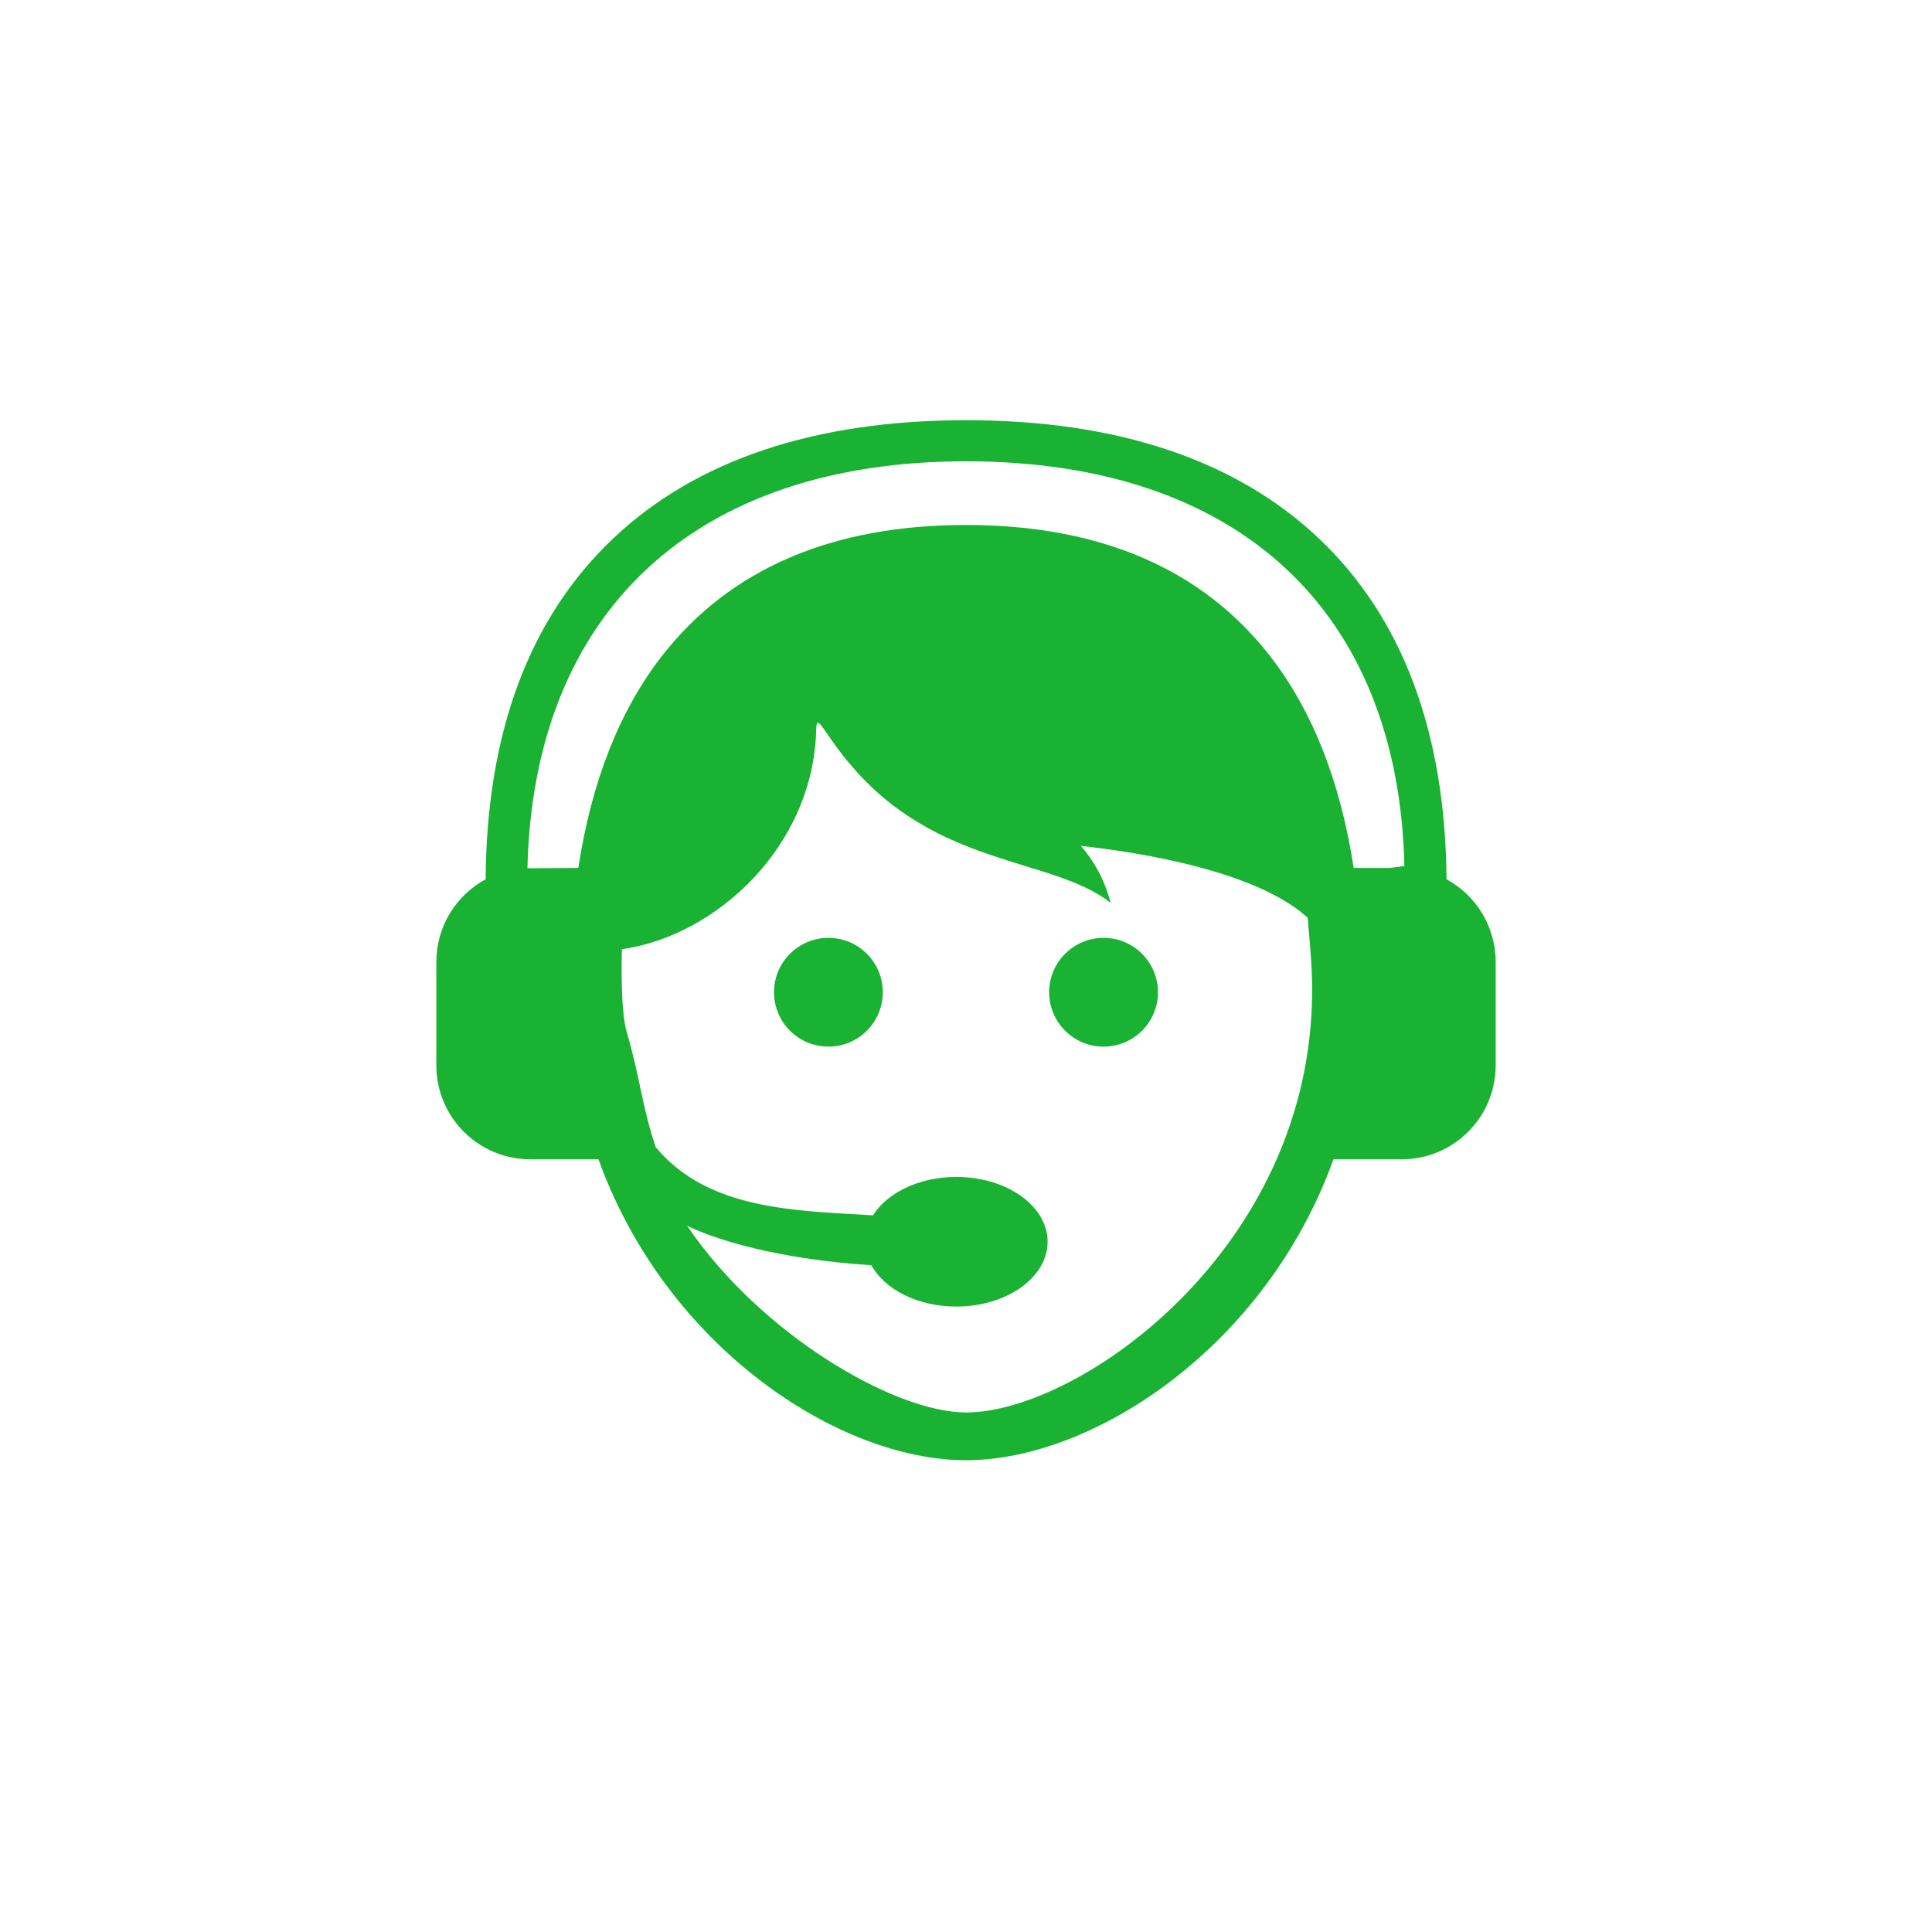 <?xml version="1.0" encoding="utf-8"?>
<!-- Generator: Adobe Illustrator 16.0.0, SVG Export Plug-In . SVG Version: 6.00 Build 0)  -->
<!DOCTYPE svg PUBLIC "-//W3C//DTD SVG 1.1//EN" "http://www.w3.org/Graphics/SVG/1.1/DTD/svg11.dtd">
<svg version="1.1" id="Layer_1" xmlns="http://www.w3.org/2000/svg" xmlns:xlink="http://www.w3.org/1999/xlink" x="0px" y="0px"
	 width="150px" height="150px" viewBox="0 0 150 150" enable-background="new 0 0 150 150" xml:space="preserve">
<circle display="none" fill="#FFFFFF" stroke="#1AB233" stroke-width="2" stroke-miterlimit="10" cx="75" cy="75" r="73.514"/>
<g>
	<path fill="#1AB233" d="M68.541,77.035c0,2.339-1.893,4.225-4.221,4.225c-2.333,0-4.225-1.885-4.225-4.225
		c0-2.328,1.89-4.22,4.225-4.22C66.648,72.815,68.541,74.705,68.541,77.035z M85.68,72.815c-2.328,0-4.225,1.892-4.225,4.22
		c0,2.339,1.896,4.225,4.225,4.225c2.336,0,4.225-1.885,4.225-4.225C89.902,74.705,88.016,72.815,85.68,72.815z M116.124,74.687
		v8.025c0,4.035-3.267,7.295-7.294,7.295h-5.301c-5.242,14.569-18.639,23.366-28.531,23.366c-9.891,0-23.286-8.798-28.533-23.366
		h-5.293c-4.029,0-7.295-3.263-7.295-7.295v-8.025c0-2.772,1.548-5.187,3.827-6.421c0.074-11.391,3.394-20.29,9.884-26.443
		c6.437-6.102,15.656-9.198,27.415-9.198c11.757,0,20.979,3.096,27.415,9.198c6.484,6.151,9.798,15.052,9.891,26.443
		C114.579,69.5,116.124,71.914,116.124,74.687z M101.875,76.848c0-1.874-0.201-3.883-0.346-5.592
		c-3.235-2.964-10.198-4.75-17.615-5.585c0.969,1.095,1.811,2.535,2.322,4.431c-4.545-3.579-13.465-2.725-20.208-10.74
		c-0.389-0.446-0.724-0.875-1.013-1.265c0-0.002-0.006-0.009-0.006-0.012l0,0c-1.199-1.625-1.615-2.587-1.634-1.521
		c-0.197,9.207-7.839,16.118-15.087,17.132c-0.045,1.017-0.08,4.859,0.344,6.324c1.092,3.733,1.196,5.844,2.276,9.041
		c4.068,4.914,10.924,4.932,16.872,5.297c1.107-1.756,3.582-2.982,6.468-2.982c3.916,0,7.087,2.253,7.087,5.029
		c0,2.781-3.173,5.035-7.087,5.035c-3.008,0-5.572-1.336-6.599-3.215c-4.16-0.238-10.227-1.129-14.298-3.052
		c5.729,8.444,16.106,14.491,21.652,14.491C83.718,109.665,101.875,97.033,101.875,76.848z M109.038,67.239
		C108.57,47.355,96.09,35.815,75.001,35.815c-21.091,0-33.586,11.716-34.05,31.598l3.95-0.026
		c1.024-6.701,3.193-12.212,6.486-16.449c5.248-6.753,13.194-10.179,23.61-10.179c10.422,0,18.362,3.422,23.612,10.179
		c3.293,4.237,5.464,9.748,6.49,16.449h2.805L109.038,67.239z"/>
</g>
</svg>
